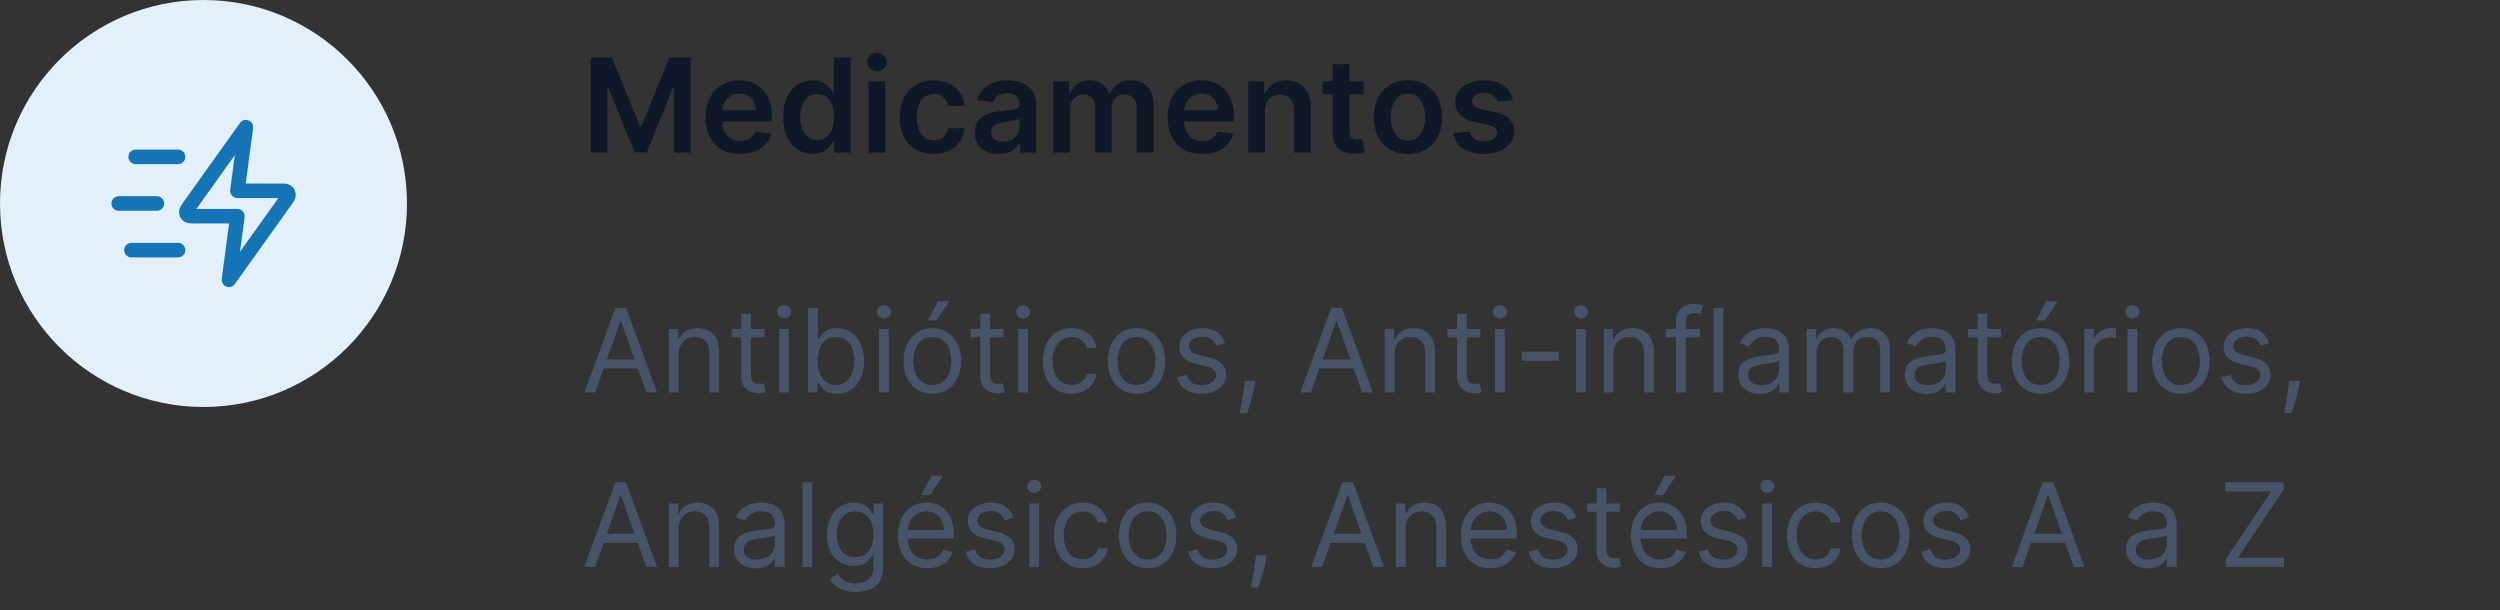 <svg xmlns="http://www.w3.org/2000/svg" width="344" height="84" viewBox="0 0 344 84" fill="none"><rect x="0" y="0" width="344" height="84" fill="#333333" stroke="none"/><path d="M0 28C0 12.536 12.536 0 28 0C43.464 0 56 12.536 56 28C56 43.464 43.464 56 28 56C12.536 56 0 43.464 0 28Z" fill="#E3EFFB"></path><path d="M24.5 34.417H18.083M21.583 28H16.333M24.5 21.583H18.667M33.833 17.5L26.137 28.274C25.797 28.751 25.627 28.989 25.634 29.188C25.64 29.361 25.723 29.523 25.86 29.628C26.018 29.75 26.311 29.75 26.897 29.75H32.667L31.5 38.5L39.196 27.726C39.536 27.249 39.707 27.011 39.699 26.812C39.693 26.639 39.61 26.477 39.473 26.372C39.315 26.25 39.022 26.25 38.436 26.25H32.667L33.833 17.5Z" stroke="#1474B5" stroke-width="2" stroke-linecap="round" stroke-linejoin="round"></path><path d="M81.291 7.909H84.193L88.079 17.395H88.233L92.119 7.909H95.021V21H92.746V12.006H92.624L89.006 20.962H87.306L83.688 11.987H83.567V21H81.291V7.909ZM101.848 21.192C100.864 21.192 100.013 20.987 99.298 20.578C98.586 20.165 98.038 19.581 97.655 18.827C97.271 18.068 97.079 17.175 97.079 16.148C97.079 15.139 97.271 14.252 97.655 13.489C98.043 12.722 98.584 12.126 99.278 11.7C99.973 11.269 100.789 11.054 101.727 11.054C102.332 11.054 102.903 11.152 103.44 11.348C103.981 11.54 104.458 11.838 104.871 12.243C105.289 12.648 105.617 13.163 105.856 13.79C106.094 14.412 106.214 15.153 106.214 16.014V16.724H98.166V15.164H103.996C103.991 14.721 103.896 14.327 103.708 13.982C103.521 13.632 103.259 13.357 102.922 13.157C102.589 12.957 102.202 12.857 101.759 12.857C101.286 12.857 100.87 12.972 100.512 13.202C100.154 13.428 99.875 13.726 99.675 14.097C99.479 14.463 99.379 14.866 99.374 15.305V16.666C99.374 17.237 99.479 17.727 99.688 18.136C99.896 18.541 100.188 18.852 100.563 19.07C100.938 19.283 101.377 19.389 101.88 19.389C102.217 19.389 102.521 19.342 102.794 19.249C103.067 19.151 103.303 19.008 103.504 18.82C103.704 18.633 103.855 18.401 103.957 18.124L106.118 18.366C105.982 18.938 105.722 19.436 105.338 19.862C104.959 20.284 104.473 20.612 103.881 20.847C103.288 21.077 102.611 21.192 101.848 21.192ZM111.815 21.173C111.044 21.173 110.353 20.974 109.744 20.578C109.134 20.182 108.653 19.607 108.299 18.852C107.945 18.098 107.769 17.182 107.769 16.104C107.769 15.013 107.948 14.092 108.306 13.342C108.668 12.588 109.156 12.019 109.769 11.636C110.383 11.248 111.067 11.054 111.821 11.054C112.396 11.054 112.869 11.152 113.24 11.348C113.611 11.54 113.905 11.772 114.122 12.045C114.34 12.313 114.508 12.567 114.627 12.805H114.723V7.909H117.044V21H114.768V19.453H114.627C114.508 19.692 114.335 19.945 114.11 20.214C113.884 20.478 113.585 20.704 113.215 20.891C112.844 21.079 112.377 21.173 111.815 21.173ZM112.46 19.274C112.95 19.274 113.368 19.142 113.713 18.878C114.058 18.609 114.32 18.236 114.499 17.759C114.678 17.282 114.768 16.726 114.768 16.091C114.768 15.456 114.678 14.904 114.499 14.435C114.325 13.967 114.065 13.602 113.72 13.342C113.379 13.082 112.959 12.952 112.46 12.952C111.945 12.952 111.514 13.087 111.169 13.355C110.824 13.624 110.564 13.994 110.389 14.467C110.215 14.94 110.127 15.482 110.127 16.091C110.127 16.704 110.215 17.252 110.389 17.734C110.568 18.211 110.83 18.588 111.176 18.865C111.525 19.138 111.953 19.274 112.46 19.274ZM119.509 21V11.182H121.823V21H119.509ZM120.673 9.788C120.306 9.788 119.991 9.667 119.727 9.424C119.462 9.177 119.33 8.881 119.33 8.536C119.33 8.186 119.462 7.89 119.727 7.647C119.991 7.4 120.306 7.276 120.673 7.276C121.043 7.276 121.359 7.4 121.619 7.647C121.883 7.89 122.015 8.186 122.015 8.536C122.015 8.881 121.883 9.177 121.619 9.424C121.359 9.667 121.043 9.788 120.673 9.788ZM128.485 21.192C127.505 21.192 126.664 20.977 125.96 20.546C125.262 20.116 124.722 19.521 124.343 18.763C123.968 18 123.781 17.122 123.781 16.129C123.781 15.132 123.972 14.252 124.356 13.489C124.74 12.722 125.281 12.126 125.98 11.7C126.683 11.269 127.514 11.054 128.472 11.054C129.269 11.054 129.975 11.201 130.588 11.495C131.206 11.785 131.698 12.196 132.065 12.729C132.431 13.257 132.64 13.875 132.691 14.582H130.48C130.39 14.109 130.177 13.715 129.84 13.4C129.508 13.08 129.063 12.921 128.504 12.921C128.031 12.921 127.616 13.048 127.258 13.304C126.9 13.555 126.621 13.918 126.421 14.391C126.225 14.864 126.127 15.43 126.127 16.091C126.127 16.76 126.225 17.335 126.421 17.817C126.617 18.294 126.892 18.663 127.245 18.923C127.603 19.178 128.023 19.306 128.504 19.306C128.845 19.306 129.15 19.242 129.419 19.114C129.691 18.982 129.919 18.793 130.102 18.546C130.286 18.298 130.411 17.998 130.48 17.644H132.691C132.636 18.339 132.431 18.954 132.078 19.491C131.724 20.024 131.242 20.442 130.633 20.744C130.024 21.043 129.308 21.192 128.485 21.192ZM137.417 21.198C136.794 21.198 136.234 21.087 135.735 20.866C135.241 20.64 134.849 20.308 134.559 19.869C134.274 19.43 134.131 18.889 134.131 18.245C134.131 17.691 134.233 17.233 134.438 16.871C134.642 16.509 134.922 16.219 135.275 16.001C135.629 15.784 136.027 15.62 136.471 15.509C136.918 15.394 137.38 15.311 137.858 15.26C138.433 15.2 138.9 15.147 139.257 15.1C139.615 15.049 139.875 14.972 140.037 14.87C140.203 14.764 140.287 14.599 140.287 14.378V14.339C140.287 13.858 140.144 13.485 139.858 13.221C139.573 12.957 139.162 12.825 138.625 12.825C138.058 12.825 137.608 12.948 137.276 13.195C136.948 13.443 136.726 13.734 136.611 14.071L134.451 13.764C134.621 13.168 134.902 12.669 135.294 12.268C135.686 11.864 136.166 11.561 136.733 11.361C137.299 11.156 137.926 11.054 138.612 11.054C139.085 11.054 139.556 11.109 140.025 11.22C140.493 11.331 140.922 11.514 141.309 11.77C141.697 12.021 142.008 12.364 142.243 12.799C142.481 13.234 142.6 13.777 142.6 14.429V21H140.376V19.651H140.299C140.159 19.924 139.961 20.18 139.705 20.418C139.453 20.653 139.136 20.842 138.752 20.987C138.373 21.128 137.928 21.198 137.417 21.198ZM138.017 19.498C138.482 19.498 138.885 19.406 139.225 19.223C139.566 19.035 139.828 18.788 140.012 18.482C140.199 18.175 140.293 17.84 140.293 17.478V16.321C140.221 16.381 140.097 16.436 139.922 16.487C139.752 16.538 139.56 16.583 139.347 16.621C139.134 16.66 138.923 16.694 138.714 16.724C138.505 16.754 138.324 16.779 138.171 16.8C137.826 16.847 137.517 16.924 137.244 17.03C136.971 17.137 136.756 17.286 136.598 17.478C136.441 17.666 136.362 17.908 136.362 18.207C136.362 18.633 136.517 18.954 136.828 19.172C137.14 19.389 137.536 19.498 138.017 19.498ZM144.927 21V11.182H147.139V12.85H147.254C147.458 12.288 147.797 11.849 148.27 11.533C148.743 11.214 149.308 11.054 149.964 11.054C150.629 11.054 151.189 11.216 151.645 11.54C152.105 11.859 152.429 12.296 152.617 12.85H152.719C152.936 12.305 153.303 11.87 153.819 11.546C154.338 11.218 154.954 11.054 155.666 11.054C156.569 11.054 157.306 11.339 157.877 11.911C158.449 12.482 158.734 13.315 158.734 14.41V21H156.414V14.768C156.414 14.158 156.252 13.713 155.928 13.432C155.604 13.146 155.208 13.004 154.739 13.004C154.181 13.004 153.744 13.178 153.429 13.528C153.118 13.873 152.962 14.322 152.962 14.876V21H150.693V14.672C150.693 14.165 150.539 13.76 150.233 13.457C149.93 13.155 149.534 13.004 149.044 13.004C148.711 13.004 148.409 13.089 148.136 13.259C147.863 13.425 147.646 13.662 147.484 13.969C147.322 14.271 147.241 14.625 147.241 15.03V21H144.927ZM165.428 21.192C164.444 21.192 163.594 20.987 162.878 20.578C162.166 20.165 161.618 19.581 161.235 18.827C160.851 18.068 160.66 17.175 160.66 16.148C160.66 15.139 160.851 14.252 161.235 13.489C161.623 12.722 162.164 12.126 162.858 11.7C163.553 11.269 164.369 11.054 165.307 11.054C165.912 11.054 166.483 11.152 167.02 11.348C167.561 11.54 168.038 11.838 168.452 12.243C168.869 12.648 169.197 13.163 169.436 13.79C169.675 14.412 169.794 15.153 169.794 16.014V16.724H161.746V15.164H167.576C167.572 14.721 167.476 14.327 167.288 13.982C167.101 13.632 166.839 13.357 166.502 13.157C166.17 12.957 165.782 12.857 165.339 12.857C164.866 12.857 164.45 12.972 164.092 13.202C163.734 13.428 163.455 13.726 163.255 14.097C163.059 14.463 162.959 14.866 162.954 15.305V16.666C162.954 17.237 163.059 17.727 163.268 18.136C163.476 18.541 163.768 18.852 164.143 19.07C164.518 19.283 164.957 19.389 165.46 19.389C165.797 19.389 166.101 19.342 166.374 19.249C166.647 19.151 166.883 19.008 167.084 18.82C167.284 18.633 167.435 18.401 167.537 18.124L169.698 18.366C169.562 18.938 169.302 19.436 168.918 19.862C168.539 20.284 168.053 20.612 167.461 20.847C166.868 21.077 166.191 21.192 165.428 21.192ZM174.065 15.247V21H171.751V11.182H173.963V12.85H174.078C174.304 12.3 174.664 11.864 175.158 11.54C175.657 11.216 176.273 11.054 177.006 11.054C177.683 11.054 178.273 11.199 178.776 11.489C179.283 11.778 179.675 12.198 179.952 12.748C180.234 13.298 180.372 13.964 180.368 14.749V21H178.054V15.107C178.054 14.45 177.884 13.937 177.543 13.566C177.206 13.195 176.739 13.01 176.143 13.01C175.738 13.01 175.378 13.099 175.062 13.278C174.751 13.453 174.506 13.707 174.327 14.039C174.153 14.371 174.065 14.774 174.065 15.247ZM187.623 11.182V12.972H181.979V11.182H187.623ZM183.372 8.83H185.686V18.047C185.686 18.358 185.733 18.597 185.827 18.763C185.925 18.925 186.053 19.035 186.21 19.095C186.368 19.155 186.543 19.185 186.734 19.185C186.879 19.185 187.011 19.174 187.131 19.153C187.254 19.131 187.348 19.112 187.412 19.095L187.802 20.904C187.678 20.947 187.501 20.994 187.271 21.045C187.045 21.096 186.768 21.126 186.44 21.134C185.861 21.151 185.339 21.064 184.874 20.872C184.41 20.676 184.041 20.374 183.768 19.965C183.5 19.555 183.368 19.044 183.372 18.43V8.83ZM193.735 21.192C192.776 21.192 191.945 20.981 191.242 20.559C190.539 20.137 189.994 19.547 189.606 18.788C189.222 18.03 189.031 17.143 189.031 16.129C189.031 15.115 189.222 14.227 189.606 13.464C189.994 12.701 190.539 12.109 191.242 11.687C191.945 11.265 192.776 11.054 193.735 11.054C194.694 11.054 195.525 11.265 196.228 11.687C196.931 12.109 197.475 12.701 197.858 13.464C198.246 14.227 198.44 15.115 198.44 16.129C198.44 17.143 198.246 18.03 197.858 18.788C197.475 19.547 196.931 20.137 196.228 20.559C195.525 20.981 194.694 21.192 193.735 21.192ZM193.748 19.338C194.268 19.338 194.703 19.195 195.052 18.91C195.401 18.62 195.661 18.232 195.832 17.746C196.007 17.261 196.094 16.72 196.094 16.123C196.094 15.522 196.007 14.979 195.832 14.493C195.661 14.003 195.401 13.613 195.052 13.323C194.703 13.033 194.268 12.889 193.748 12.889C193.215 12.889 192.772 13.033 192.419 13.323C192.069 13.613 191.807 14.003 191.632 14.493C191.462 14.979 191.377 15.522 191.377 16.123C191.377 16.72 191.462 17.261 191.632 17.746C191.807 18.232 192.069 18.62 192.419 18.91C192.772 19.195 193.215 19.338 193.748 19.338ZM208.164 13.777L206.054 14.007C205.995 13.794 205.89 13.594 205.741 13.406C205.596 13.219 205.4 13.068 205.153 12.952C204.906 12.837 204.603 12.78 204.245 12.78C203.764 12.78 203.359 12.884 203.031 13.093C202.707 13.302 202.547 13.572 202.551 13.905C202.547 14.19 202.652 14.423 202.865 14.602C203.082 14.78 203.44 14.928 203.939 15.043L205.613 15.401C206.542 15.601 207.233 15.918 207.684 16.353C208.14 16.788 208.37 17.357 208.375 18.06C208.37 18.678 208.189 19.223 207.831 19.696C207.478 20.165 206.985 20.531 206.355 20.796C205.724 21.06 205 21.192 204.181 21.192C202.98 21.192 202.012 20.94 201.279 20.438C200.547 19.93 200.11 19.225 199.969 18.322L202.225 18.104C202.328 18.548 202.545 18.882 202.877 19.108C203.21 19.334 203.642 19.447 204.175 19.447C204.725 19.447 205.166 19.334 205.498 19.108C205.835 18.882 206.003 18.603 206.003 18.271C206.003 17.989 205.895 17.757 205.677 17.574C205.464 17.391 205.132 17.25 204.68 17.152L203.005 16.8C202.064 16.604 201.367 16.274 200.915 15.81C200.463 15.341 200.24 14.749 200.244 14.033C200.24 13.428 200.404 12.903 200.736 12.46C201.073 12.013 201.539 11.668 202.136 11.425C202.737 11.178 203.429 11.054 204.213 11.054C205.364 11.054 206.27 11.299 206.93 11.789C207.595 12.279 208.006 12.942 208.164 13.777Z" fill="#101828"></path><path d="M81.886 54H80.409L84.682 42.364H86.136L90.409 54H88.932L85.454 44.205H85.364L81.886 54ZM82.432 49.455H88.386V50.705H82.432V49.455ZM93.381 48.75V54H92.04V45.273H93.335V46.636H93.449C93.653 46.193 93.964 45.837 94.381 45.568C94.797 45.295 95.335 45.159 95.994 45.159C96.585 45.159 97.102 45.28 97.546 45.523C97.989 45.761 98.333 46.125 98.579 46.614C98.826 47.099 98.949 47.712 98.949 48.455V54H97.608V48.545C97.608 47.86 97.43 47.326 97.074 46.943C96.718 46.557 96.229 46.364 95.608 46.364C95.18 46.364 94.797 46.456 94.46 46.642C94.127 46.828 93.864 47.099 93.671 47.455C93.477 47.811 93.381 48.242 93.381 48.75ZM105.195 45.273V46.409H100.672V45.273H105.195ZM101.99 43.182H103.331V51.5C103.331 51.879 103.386 52.163 103.496 52.352C103.609 52.538 103.753 52.663 103.928 52.727C104.106 52.788 104.293 52.818 104.49 52.818C104.638 52.818 104.759 52.811 104.854 52.795C104.948 52.776 105.024 52.761 105.081 52.75L105.354 53.955C105.263 53.989 105.136 54.023 104.973 54.057C104.81 54.095 104.604 54.114 104.354 54.114C103.975 54.114 103.604 54.032 103.24 53.869C102.88 53.706 102.581 53.458 102.342 53.125C102.107 52.792 101.99 52.371 101.99 51.864V43.182ZM107.212 54V45.273H108.553V54H107.212ZM107.893 43.818C107.632 43.818 107.407 43.729 107.217 43.551C107.032 43.373 106.939 43.159 106.939 42.909C106.939 42.659 107.032 42.445 107.217 42.267C107.407 42.089 107.632 42 107.893 42C108.155 42 108.378 42.089 108.564 42.267C108.753 42.445 108.848 42.659 108.848 42.909C108.848 43.159 108.753 43.373 108.564 43.551C108.378 43.729 108.155 43.818 107.893 43.818ZM111.19 54V42.364H112.531V46.659H112.645C112.743 46.508 112.88 46.314 113.054 46.08C113.232 45.841 113.486 45.629 113.815 45.443C114.149 45.254 114.599 45.159 115.168 45.159C115.902 45.159 116.55 45.343 117.111 45.71C117.671 46.078 118.109 46.599 118.423 47.273C118.738 47.947 118.895 48.742 118.895 49.659C118.895 50.583 118.738 51.385 118.423 52.062C118.109 52.737 117.673 53.26 117.116 53.631C116.56 53.998 115.918 54.182 115.19 54.182C114.63 54.182 114.181 54.089 113.844 53.903C113.507 53.714 113.247 53.5 113.065 53.261C112.884 53.019 112.743 52.818 112.645 52.659H112.486V54H111.19ZM112.509 49.636C112.509 50.295 112.605 50.877 112.798 51.381C112.991 51.881 113.274 52.273 113.645 52.557C114.016 52.837 114.471 52.977 115.009 52.977C115.569 52.977 116.037 52.83 116.412 52.534C116.791 52.235 117.075 51.833 117.264 51.33C117.457 50.822 117.554 50.258 117.554 49.636C117.554 49.023 117.459 48.47 117.27 47.977C117.084 47.481 116.802 47.089 116.423 46.801C116.048 46.51 115.577 46.364 115.009 46.364C114.463 46.364 114.005 46.502 113.634 46.778C113.262 47.051 112.982 47.434 112.793 47.926C112.603 48.415 112.509 48.985 112.509 49.636ZM120.946 54V45.273H122.287V54H120.946ZM121.628 43.818C121.366 43.818 121.141 43.729 120.952 43.551C120.766 43.373 120.673 43.159 120.673 42.909C120.673 42.659 120.766 42.445 120.952 42.267C121.141 42.089 121.366 42 121.628 42C121.889 42 122.113 42.089 122.298 42.267C122.488 42.445 122.582 42.659 122.582 42.909C122.582 43.159 122.488 43.373 122.298 43.551C122.113 43.729 121.889 43.818 121.628 43.818ZM128.288 54.182C127.5 54.182 126.809 53.994 126.214 53.619C125.624 53.244 125.161 52.72 124.828 52.045C124.499 51.371 124.334 50.583 124.334 49.682C124.334 48.773 124.499 47.979 124.828 47.301C125.161 46.623 125.624 46.097 126.214 45.722C126.809 45.347 127.5 45.159 128.288 45.159C129.076 45.159 129.766 45.347 130.357 45.722C130.951 46.097 131.413 46.623 131.743 47.301C132.076 47.979 132.243 48.773 132.243 49.682C132.243 50.583 132.076 51.371 131.743 52.045C131.413 52.72 130.951 53.244 130.357 53.619C129.766 53.994 129.076 54.182 128.288 54.182ZM128.288 52.977C128.887 52.977 129.379 52.824 129.766 52.517C130.152 52.21 130.438 51.807 130.624 51.307C130.809 50.807 130.902 50.265 130.902 49.682C130.902 49.099 130.809 48.555 130.624 48.051C130.438 47.547 130.152 47.14 129.766 46.83C129.379 46.519 128.887 46.364 128.288 46.364C127.69 46.364 127.197 46.519 126.811 46.83C126.425 47.14 126.139 47.547 125.953 48.051C125.768 48.555 125.675 49.099 125.675 49.682C125.675 50.265 125.768 50.807 125.953 51.307C126.139 51.807 126.425 52.21 126.811 52.517C127.197 52.824 127.69 52.977 128.288 52.977ZM127.675 44.091L129.061 41.455H130.629L128.857 44.091H127.675ZM138.085 45.273V46.409H133.562V45.273H138.085ZM134.881 43.182H136.222V51.5C136.222 51.879 136.277 52.163 136.386 52.352C136.5 52.538 136.644 52.663 136.818 52.727C136.996 52.788 137.184 52.818 137.381 52.818C137.528 52.818 137.65 52.811 137.744 52.795C137.839 52.776 137.915 52.761 137.972 52.75L138.244 53.955C138.153 53.989 138.027 54.023 137.864 54.057C137.701 54.095 137.494 54.114 137.244 54.114C136.866 54.114 136.494 54.032 136.131 53.869C135.771 53.706 135.472 53.458 135.233 53.125C134.998 52.792 134.881 52.371 134.881 51.864V43.182ZM140.102 54V45.273H141.443V54H140.102ZM140.784 43.818C140.523 43.818 140.297 43.729 140.108 43.551C139.922 43.373 139.83 43.159 139.83 42.909C139.83 42.659 139.922 42.445 140.108 42.267C140.297 42.089 140.523 42 140.784 42C141.045 42 141.269 42.089 141.455 42.267C141.644 42.445 141.739 42.659 141.739 42.909C141.739 43.159 141.644 43.373 141.455 43.551C141.269 43.729 141.045 43.818 140.784 43.818ZM147.445 54.182C146.626 54.182 145.922 53.989 145.331 53.602C144.74 53.216 144.286 52.684 143.967 52.006C143.649 51.328 143.49 50.553 143.49 49.682C143.49 48.795 143.653 48.013 143.979 47.335C144.308 46.653 144.767 46.121 145.354 45.739C145.945 45.352 146.634 45.159 147.422 45.159C148.036 45.159 148.589 45.273 149.081 45.5C149.573 45.727 149.977 46.045 150.291 46.455C150.606 46.864 150.801 47.341 150.876 47.886H149.536C149.433 47.489 149.206 47.136 148.854 46.83C148.505 46.519 148.036 46.364 147.445 46.364C146.922 46.364 146.464 46.5 146.07 46.773C145.679 47.042 145.375 47.422 145.155 47.915C144.939 48.403 144.831 48.977 144.831 49.636C144.831 50.311 144.937 50.898 145.149 51.398C145.365 51.898 145.668 52.286 146.058 52.562C146.452 52.839 146.914 52.977 147.445 52.977C147.793 52.977 148.109 52.917 148.393 52.795C148.678 52.674 148.918 52.5 149.115 52.273C149.312 52.045 149.452 51.773 149.536 51.455H150.876C150.801 51.97 150.613 52.434 150.314 52.847C150.018 53.256 149.626 53.581 149.138 53.824C148.653 54.062 148.089 54.182 147.445 54.182ZM156.382 54.182C155.594 54.182 154.903 53.994 154.308 53.619C153.717 53.244 153.255 52.72 152.922 52.045C152.592 51.371 152.428 50.583 152.428 49.682C152.428 48.773 152.592 47.979 152.922 47.301C153.255 46.623 153.717 46.097 154.308 45.722C154.903 45.347 155.594 45.159 156.382 45.159C157.17 45.159 157.859 45.347 158.45 45.722C159.045 46.097 159.507 46.623 159.837 47.301C160.17 47.979 160.337 48.773 160.337 49.682C160.337 50.583 160.17 51.371 159.837 52.045C159.507 52.72 159.045 53.244 158.45 53.619C157.859 53.994 157.17 54.182 156.382 54.182ZM156.382 52.977C156.981 52.977 157.473 52.824 157.859 52.517C158.246 52.21 158.532 51.807 158.717 51.307C158.903 50.807 158.996 50.265 158.996 49.682C158.996 49.099 158.903 48.555 158.717 48.051C158.532 47.547 158.246 47.14 157.859 46.83C157.473 46.519 156.981 46.364 156.382 46.364C155.784 46.364 155.291 46.519 154.905 46.83C154.518 47.14 154.232 47.547 154.047 48.051C153.861 48.555 153.768 49.099 153.768 49.682C153.768 50.265 153.861 50.807 154.047 51.307C154.232 51.807 154.518 52.21 154.905 52.517C155.291 52.824 155.784 52.977 156.382 52.977ZM168.565 47.227L167.361 47.568C167.285 47.367 167.173 47.172 167.026 46.983C166.882 46.79 166.685 46.631 166.435 46.506C166.185 46.381 165.865 46.318 165.474 46.318C164.94 46.318 164.495 46.441 164.139 46.688C163.787 46.93 163.611 47.239 163.611 47.614C163.611 47.947 163.732 48.21 163.974 48.403C164.217 48.597 164.596 48.758 165.111 48.886L166.406 49.205C167.187 49.394 167.768 49.684 168.151 50.074C168.533 50.46 168.724 50.958 168.724 51.568C168.724 52.068 168.58 52.515 168.293 52.909C168.009 53.303 167.611 53.614 167.099 53.841C166.588 54.068 165.993 54.182 165.315 54.182C164.425 54.182 163.688 53.989 163.105 53.602C162.522 53.216 162.152 52.651 161.997 51.909L163.27 51.591C163.391 52.061 163.62 52.413 163.957 52.648C164.298 52.883 164.743 53 165.293 53C165.918 53 166.414 52.867 166.781 52.602C167.152 52.333 167.338 52.011 167.338 51.636C167.338 51.333 167.232 51.08 167.02 50.875C166.808 50.667 166.482 50.511 166.043 50.409L164.588 50.068C163.789 49.879 163.202 49.585 162.827 49.188C162.455 48.786 162.27 48.284 162.27 47.682C162.27 47.189 162.408 46.754 162.685 46.375C162.965 45.996 163.346 45.699 163.827 45.483C164.312 45.267 164.861 45.159 165.474 45.159C166.338 45.159 167.016 45.349 167.509 45.727C168.005 46.106 168.357 46.606 168.565 47.227ZM172.743 52.409L172.652 53.023C172.588 53.455 172.489 53.917 172.357 54.409C172.228 54.901 172.093 55.365 171.953 55.801C171.813 56.237 171.697 56.583 171.607 56.841H170.584C170.633 56.599 170.697 56.278 170.777 55.881C170.857 55.483 170.936 55.038 171.016 54.545C171.099 54.057 171.167 53.557 171.22 53.045L171.288 52.409H172.743ZM180.386 54H178.909L183.182 42.364H184.636L188.909 54H187.432L183.955 44.205H183.864L180.386 54ZM180.932 49.455H186.886V50.705H180.932V49.455ZM191.881 48.75V54H190.54V45.273H191.835V46.636H191.949C192.153 46.193 192.464 45.837 192.881 45.568C193.297 45.295 193.835 45.159 194.494 45.159C195.085 45.159 195.602 45.28 196.045 45.523C196.489 45.761 196.833 46.125 197.08 46.614C197.326 47.099 197.449 47.712 197.449 48.455V54H196.108V48.545C196.108 47.86 195.93 47.326 195.574 46.943C195.218 46.557 194.729 46.364 194.108 46.364C193.68 46.364 193.297 46.456 192.96 46.642C192.627 46.828 192.364 47.099 192.17 47.455C191.977 47.811 191.881 48.242 191.881 48.75ZM203.695 45.273V46.409H199.172V45.273H203.695ZM200.49 43.182H201.831V51.5C201.831 51.879 201.886 52.163 201.996 52.352C202.109 52.538 202.253 52.663 202.428 52.727C202.606 52.788 202.793 52.818 202.99 52.818C203.138 52.818 203.259 52.811 203.354 52.795C203.448 52.776 203.524 52.761 203.581 52.75L203.854 53.955C203.763 53.989 203.636 54.023 203.473 54.057C203.31 54.095 203.104 54.114 202.854 54.114C202.475 54.114 202.104 54.032 201.74 53.869C201.38 53.706 201.081 53.458 200.842 53.125C200.607 52.792 200.49 52.371 200.49 51.864V43.182ZM205.712 54V45.273H207.053V54H205.712ZM206.393 43.818C206.132 43.818 205.907 43.729 205.717 43.551C205.532 43.373 205.439 43.159 205.439 42.909C205.439 42.659 205.532 42.445 205.717 42.267C205.907 42.089 206.132 42 206.393 42C206.655 42 206.878 42.089 207.064 42.267C207.253 42.445 207.348 42.659 207.348 42.909C207.348 43.159 207.253 43.373 207.064 43.551C206.878 43.729 206.655 43.818 206.393 43.818ZM214.509 48.386V49.636H209.418V48.386H214.509ZM216.868 54V45.273H218.209V54H216.868ZM217.55 43.818C217.288 43.818 217.063 43.729 216.874 43.551C216.688 43.373 216.595 43.159 216.595 42.909C216.595 42.659 216.688 42.445 216.874 42.267C217.063 42.089 217.288 42 217.55 42C217.811 42 218.035 42.089 218.22 42.267C218.41 42.445 218.504 42.659 218.504 42.909C218.504 43.159 218.41 43.373 218.22 43.551C218.035 43.729 217.811 43.818 217.55 43.818ZM222.006 48.75V54H220.665V45.273H221.96V46.636H222.074C222.278 46.193 222.589 45.837 223.006 45.568C223.422 45.295 223.96 45.159 224.619 45.159C225.21 45.159 225.727 45.28 226.17 45.523C226.614 45.761 226.958 46.125 227.205 46.614C227.451 47.099 227.574 47.712 227.574 48.455V54H226.233V48.545C226.233 47.86 226.055 47.326 225.699 46.943C225.343 46.557 224.854 46.364 224.233 46.364C223.805 46.364 223.422 46.456 223.085 46.642C222.752 46.828 222.489 47.099 222.295 47.455C222.102 47.811 222.006 48.242 222.006 48.75ZM233.911 45.273V46.409H229.206V45.273H233.911ZM230.615 54V44.068C230.615 43.568 230.732 43.151 230.967 42.818C231.202 42.485 231.507 42.235 231.882 42.068C232.257 41.901 232.653 41.818 233.07 41.818C233.399 41.818 233.668 41.845 233.876 41.898C234.085 41.951 234.24 42 234.342 42.045L233.956 43.205C233.888 43.182 233.793 43.153 233.672 43.119C233.554 43.085 233.399 43.068 233.206 43.068C232.763 43.068 232.443 43.18 232.246 43.403C232.053 43.627 231.956 43.955 231.956 44.386V54H230.615ZM237.131 42.364V54H235.79V42.364H237.131ZM242.155 54.205C241.602 54.205 241.1 54.1 240.649 53.892C240.198 53.68 239.84 53.375 239.575 52.977C239.31 52.576 239.178 52.091 239.178 51.523C239.178 51.023 239.276 50.617 239.473 50.307C239.67 49.992 239.933 49.746 240.263 49.568C240.592 49.39 240.956 49.258 241.354 49.17C241.755 49.08 242.159 49.008 242.564 48.955C243.094 48.886 243.524 48.835 243.854 48.801C244.187 48.763 244.429 48.701 244.581 48.614C244.736 48.526 244.814 48.375 244.814 48.159V48.114C244.814 47.553 244.661 47.117 244.354 46.807C244.051 46.496 243.59 46.341 242.973 46.341C242.333 46.341 241.831 46.481 241.467 46.761C241.104 47.042 240.848 47.341 240.7 47.659L239.428 47.205C239.655 46.674 239.958 46.261 240.337 45.966C240.719 45.667 241.136 45.458 241.587 45.341C242.041 45.22 242.488 45.159 242.928 45.159C243.208 45.159 243.53 45.193 243.893 45.261C244.261 45.326 244.615 45.46 244.956 45.665C245.301 45.869 245.587 46.178 245.814 46.591C246.041 47.004 246.155 47.557 246.155 48.25V54H244.814V52.818H244.746C244.655 53.008 244.503 53.21 244.291 53.426C244.079 53.642 243.797 53.826 243.445 53.977C243.092 54.129 242.662 54.205 242.155 54.205ZM242.359 53C242.89 53 243.337 52.896 243.7 52.688C244.068 52.479 244.344 52.21 244.53 51.881C244.719 51.551 244.814 51.205 244.814 50.841V49.614C244.757 49.682 244.632 49.744 244.439 49.801C244.25 49.854 244.03 49.901 243.78 49.943C243.534 49.981 243.293 50.015 243.058 50.045C242.827 50.072 242.64 50.095 242.496 50.114C242.147 50.159 241.821 50.233 241.518 50.335C241.219 50.434 240.977 50.583 240.791 50.784C240.609 50.981 240.518 51.25 240.518 51.591C240.518 52.057 240.691 52.409 241.036 52.648C241.384 52.883 241.825 53 242.359 53ZM248.602 54V45.273H249.898V46.636H250.011C250.193 46.17 250.487 45.809 250.892 45.551C251.297 45.29 251.784 45.159 252.352 45.159C252.928 45.159 253.407 45.29 253.79 45.551C254.176 45.809 254.477 46.17 254.693 46.636H254.784C255.008 46.186 255.343 45.828 255.79 45.562C256.237 45.294 256.773 45.159 257.398 45.159C258.178 45.159 258.816 45.403 259.312 45.892C259.809 46.377 260.057 47.133 260.057 48.159V54H258.716V48.159C258.716 47.515 258.54 47.055 258.188 46.778C257.835 46.502 257.42 46.364 256.943 46.364C256.33 46.364 255.854 46.549 255.517 46.92C255.18 47.288 255.011 47.754 255.011 48.318V54H253.648V48.023C253.648 47.526 253.487 47.127 253.165 46.824C252.843 46.517 252.428 46.364 251.92 46.364C251.572 46.364 251.246 46.456 250.943 46.642C250.644 46.828 250.402 47.085 250.216 47.415C250.034 47.74 249.943 48.117 249.943 48.545V54H248.602ZM265.077 54.205C264.524 54.205 264.022 54.1 263.571 53.892C263.12 53.68 262.762 53.375 262.497 52.977C262.232 52.576 262.099 52.091 262.099 51.523C262.099 51.023 262.198 50.617 262.395 50.307C262.592 49.992 262.855 49.746 263.185 49.568C263.514 49.39 263.878 49.258 264.276 49.17C264.677 49.08 265.08 49.008 265.486 48.955C266.016 48.886 266.446 48.835 266.776 48.801C267.109 48.763 267.351 48.701 267.503 48.614C267.658 48.526 267.736 48.375 267.736 48.159V48.114C267.736 47.553 267.582 47.117 267.276 46.807C266.973 46.496 266.512 46.341 265.895 46.341C265.255 46.341 264.753 46.481 264.389 46.761C264.026 47.042 263.77 47.341 263.622 47.659L262.349 47.205C262.577 46.674 262.88 46.261 263.259 45.966C263.641 45.667 264.058 45.458 264.509 45.341C264.963 45.22 265.41 45.159 265.849 45.159C266.13 45.159 266.452 45.193 266.815 45.261C267.183 45.326 267.537 45.46 267.878 45.665C268.223 45.869 268.509 46.178 268.736 46.591C268.963 47.004 269.077 47.557 269.077 48.25V54H267.736V52.818H267.668C267.577 53.008 267.425 53.21 267.213 53.426C267.001 53.642 266.719 53.826 266.366 53.977C266.014 54.129 265.584 54.205 265.077 54.205ZM265.281 53C265.812 53 266.259 52.896 266.622 52.688C266.99 52.479 267.266 52.21 267.452 51.881C267.641 51.551 267.736 51.205 267.736 50.841V49.614C267.679 49.682 267.554 49.744 267.361 49.801C267.171 49.854 266.952 49.901 266.702 49.943C266.455 49.981 266.215 50.015 265.98 50.045C265.749 50.072 265.562 50.095 265.418 50.114C265.069 50.159 264.743 50.233 264.44 50.335C264.141 50.434 263.899 50.583 263.713 50.784C263.531 50.981 263.44 51.25 263.44 51.591C263.44 52.057 263.613 52.409 263.957 52.648C264.306 52.883 264.747 53 265.281 53ZM275.32 45.273V46.409H270.797V45.273H275.32ZM272.115 43.182H273.456V51.5C273.456 51.879 273.511 52.163 273.621 52.352C273.734 52.538 273.878 52.663 274.053 52.727C274.231 52.788 274.418 52.818 274.615 52.818C274.763 52.818 274.884 52.811 274.979 52.795C275.073 52.776 275.149 52.761 275.206 52.75L275.479 53.955C275.388 53.989 275.261 54.023 275.098 54.057C274.935 54.095 274.729 54.114 274.479 54.114C274.1 54.114 273.729 54.032 273.365 53.869C273.005 53.706 272.706 53.458 272.467 53.125C272.232 52.792 272.115 52.371 272.115 51.864V43.182ZM280.788 54.182C280 54.182 279.309 53.994 278.714 53.619C278.124 53.244 277.661 52.72 277.328 52.045C276.999 51.371 276.834 50.583 276.834 49.682C276.834 48.773 276.999 47.979 277.328 47.301C277.661 46.623 278.124 46.097 278.714 45.722C279.309 45.347 280 45.159 280.788 45.159C281.576 45.159 282.266 45.347 282.857 45.722C283.451 46.097 283.913 46.623 284.243 47.301C284.576 47.979 284.743 48.773 284.743 49.682C284.743 50.583 284.576 51.371 284.243 52.045C283.913 52.72 283.451 53.244 282.857 53.619C282.266 53.994 281.576 54.182 280.788 54.182ZM280.788 52.977C281.387 52.977 281.879 52.824 282.266 52.517C282.652 52.21 282.938 51.807 283.124 51.307C283.309 50.807 283.402 50.265 283.402 49.682C283.402 49.099 283.309 48.555 283.124 48.051C282.938 47.547 282.652 47.14 282.266 46.83C281.879 46.519 281.387 46.364 280.788 46.364C280.19 46.364 279.697 46.519 279.311 46.83C278.925 47.14 278.639 47.547 278.453 48.051C278.268 48.555 278.175 49.099 278.175 49.682C278.175 50.265 278.268 50.807 278.453 51.307C278.639 51.807 278.925 52.21 279.311 52.517C279.697 52.824 280.19 52.977 280.788 52.977ZM280.175 44.091L281.561 41.455H283.129L281.357 44.091H280.175ZM286.79 54V45.273H288.085V46.591H288.176C288.335 46.159 288.623 45.809 289.04 45.54C289.456 45.271 289.926 45.136 290.449 45.136C290.547 45.136 290.67 45.138 290.818 45.142C290.966 45.146 291.078 45.151 291.153 45.159V46.523C291.108 46.511 291.004 46.494 290.841 46.472C290.682 46.445 290.513 46.432 290.335 46.432C289.911 46.432 289.532 46.521 289.199 46.699C288.869 46.873 288.608 47.115 288.415 47.426C288.225 47.733 288.131 48.083 288.131 48.477V54H286.79ZM292.743 54V45.273H294.084V54H292.743ZM293.425 43.818C293.163 43.818 292.938 43.729 292.749 43.551C292.563 43.373 292.47 43.159 292.47 42.909C292.47 42.659 292.563 42.445 292.749 42.267C292.938 42.089 293.163 42 293.425 42C293.686 42 293.91 42.089 294.095 42.267C294.285 42.445 294.379 42.659 294.379 42.909C294.379 43.159 294.285 43.373 294.095 43.551C293.91 43.729 293.686 43.818 293.425 43.818ZM300.085 54.182C299.297 54.182 298.606 53.994 298.011 53.619C297.42 53.244 296.958 52.72 296.625 52.045C296.295 51.371 296.131 50.583 296.131 49.682C296.131 48.773 296.295 47.979 296.625 47.301C296.958 46.623 297.42 46.097 298.011 45.722C298.606 45.347 299.297 45.159 300.085 45.159C300.873 45.159 301.563 45.347 302.153 45.722C302.748 46.097 303.21 46.623 303.54 47.301C303.873 47.979 304.04 48.773 304.04 49.682C304.04 50.583 303.873 51.371 303.54 52.045C303.21 52.72 302.748 53.244 302.153 53.619C301.563 53.994 300.873 54.182 300.085 54.182ZM300.085 52.977C300.684 52.977 301.176 52.824 301.562 52.517C301.949 52.21 302.235 51.807 302.42 51.307C302.606 50.807 302.699 50.265 302.699 49.682C302.699 49.099 302.606 48.555 302.42 48.051C302.235 47.547 301.949 47.14 301.562 46.83C301.176 46.519 300.684 46.364 300.085 46.364C299.487 46.364 298.994 46.519 298.608 46.83C298.222 47.14 297.936 47.547 297.75 48.051C297.564 48.555 297.472 49.099 297.472 49.682C297.472 50.265 297.564 50.807 297.75 51.307C297.936 51.807 298.222 52.21 298.608 52.517C298.994 52.824 299.487 52.977 300.085 52.977ZM312.268 47.227L311.064 47.568C310.988 47.367 310.876 47.172 310.729 46.983C310.585 46.79 310.388 46.631 310.138 46.506C309.888 46.381 309.568 46.318 309.178 46.318C308.643 46.318 308.198 46.441 307.842 46.688C307.49 46.93 307.314 47.239 307.314 47.614C307.314 47.947 307.435 48.21 307.678 48.403C307.92 48.597 308.299 48.758 308.814 48.886L310.109 49.205C310.89 49.394 311.471 49.684 311.854 50.074C312.236 50.46 312.428 50.958 312.428 51.568C312.428 52.068 312.284 52.515 311.996 52.909C311.712 53.303 311.314 53.614 310.803 53.841C310.291 54.068 309.696 54.182 309.018 54.182C308.128 54.182 307.392 53.989 306.808 53.602C306.225 53.216 305.856 52.651 305.7 51.909L306.973 51.591C307.094 52.061 307.323 52.413 307.661 52.648C308.001 52.883 308.446 53 308.996 53C309.621 53 310.117 52.867 310.484 52.602C310.856 52.333 311.041 52.011 311.041 51.636C311.041 51.333 310.935 51.08 310.723 50.875C310.511 50.667 310.185 50.511 309.746 50.409L308.291 50.068C307.492 49.879 306.905 49.585 306.53 49.188C306.159 48.786 305.973 48.284 305.973 47.682C305.973 47.189 306.111 46.754 306.388 46.375C306.668 45.996 307.049 45.699 307.53 45.483C308.015 45.267 308.564 45.159 309.178 45.159C310.041 45.159 310.719 45.349 311.212 45.727C311.708 46.106 312.06 46.606 312.268 47.227ZM316.446 52.409L316.355 53.023C316.291 53.455 316.192 53.917 316.06 54.409C315.931 54.901 315.796 55.365 315.656 55.801C315.516 56.237 315.401 56.583 315.31 56.841H314.287C314.336 56.599 314.401 56.278 314.48 55.881C314.56 55.483 314.639 55.038 314.719 54.545C314.802 54.057 314.87 53.557 314.923 53.045L314.991 52.409H316.446ZM81.886 78H80.409L84.682 66.364H86.136L90.409 78H88.932L85.454 68.204H85.364L81.886 78ZM82.432 73.454H88.386V74.704H82.432V73.454ZM93.381 72.75V78H92.04V69.273H93.335V70.636H93.449C93.653 70.193 93.964 69.837 94.381 69.568C94.797 69.296 95.335 69.159 95.994 69.159C96.585 69.159 97.102 69.28 97.546 69.523C97.989 69.761 98.333 70.125 98.579 70.614C98.826 71.099 98.949 71.712 98.949 72.454V78H97.608V72.546C97.608 71.86 97.43 71.326 97.074 70.943C96.718 70.557 96.229 70.364 95.608 70.364C95.18 70.364 94.797 70.456 94.46 70.642C94.127 70.828 93.864 71.099 93.671 71.454C93.477 71.811 93.381 72.242 93.381 72.75ZM103.967 78.204C103.414 78.204 102.912 78.1 102.462 77.892C102.011 77.68 101.653 77.375 101.388 76.977C101.123 76.576 100.99 76.091 100.99 75.523C100.99 75.023 101.089 74.617 101.286 74.307C101.482 73.992 101.746 73.746 102.075 73.568C102.405 73.39 102.768 73.258 103.166 73.171C103.568 73.079 103.971 73.008 104.376 72.954C104.907 72.886 105.337 72.835 105.666 72.801C106 72.763 106.242 72.701 106.393 72.614C106.549 72.526 106.626 72.375 106.626 72.159V72.114C106.626 71.553 106.473 71.117 106.166 70.807C105.863 70.496 105.403 70.341 104.786 70.341C104.145 70.341 103.643 70.481 103.28 70.761C102.916 71.042 102.661 71.341 102.513 71.659L101.24 71.204C101.467 70.674 101.77 70.261 102.149 69.966C102.532 69.667 102.948 69.458 103.399 69.341C103.854 69.22 104.301 69.159 104.74 69.159C105.02 69.159 105.342 69.193 105.706 69.261C106.073 69.326 106.428 69.46 106.768 69.665C107.113 69.869 107.399 70.178 107.626 70.591C107.854 71.004 107.967 71.557 107.967 72.25V78H106.626V76.818H106.558C106.467 77.008 106.316 77.21 106.104 77.426C105.892 77.642 105.609 77.826 105.257 77.977C104.905 78.129 104.475 78.204 103.967 78.204ZM104.172 77C104.702 77 105.149 76.896 105.513 76.688C105.88 76.479 106.157 76.21 106.342 75.881C106.532 75.551 106.626 75.204 106.626 74.841V73.614C106.57 73.682 106.445 73.744 106.251 73.801C106.062 73.854 105.842 73.901 105.592 73.943C105.346 73.981 105.106 74.015 104.871 74.046C104.64 74.072 104.452 74.095 104.308 74.114C103.96 74.159 103.634 74.233 103.331 74.335C103.032 74.434 102.789 74.583 102.604 74.784C102.422 74.981 102.331 75.25 102.331 75.591C102.331 76.057 102.503 76.409 102.848 76.648C103.196 76.883 103.638 77 104.172 77ZM111.756 66.364V78H110.415V66.364H111.756ZM117.734 81.454C117.087 81.454 116.53 81.371 116.064 81.204C115.598 81.042 115.21 80.826 114.899 80.557C114.592 80.292 114.348 80.008 114.166 79.704L115.234 78.954C115.356 79.114 115.509 79.296 115.695 79.5C115.88 79.708 116.134 79.888 116.456 80.04C116.782 80.195 117.208 80.273 117.734 80.273C118.439 80.273 119.02 80.102 119.479 79.761C119.937 79.421 120.166 78.886 120.166 78.159V76.386H120.053C119.954 76.546 119.814 76.742 119.632 76.977C119.454 77.208 119.196 77.415 118.859 77.597C118.526 77.775 118.075 77.864 117.507 77.864C116.803 77.864 116.17 77.697 115.609 77.364C115.053 77.03 114.611 76.546 114.286 75.909C113.964 75.273 113.803 74.5 113.803 73.591C113.803 72.697 113.96 71.919 114.274 71.256C114.589 70.589 115.026 70.074 115.587 69.71C116.147 69.343 116.795 69.159 117.53 69.159C118.098 69.159 118.549 69.254 118.882 69.443C119.219 69.629 119.477 69.841 119.655 70.079C119.837 70.314 119.977 70.508 120.075 70.659H120.212V69.273H121.507V78.25C121.507 79 121.337 79.61 120.996 80.079C120.659 80.553 120.204 80.9 119.632 81.119C119.064 81.343 118.431 81.454 117.734 81.454ZM117.689 76.659C118.227 76.659 118.681 76.536 119.053 76.29C119.424 76.044 119.706 75.689 119.899 75.227C120.092 74.765 120.189 74.212 120.189 73.568C120.189 72.939 120.094 72.385 119.905 71.903C119.715 71.422 119.435 71.046 119.064 70.773C118.693 70.5 118.234 70.364 117.689 70.364C117.121 70.364 116.647 70.508 116.268 70.796C115.893 71.083 115.611 71.47 115.422 71.954C115.236 72.439 115.143 72.977 115.143 73.568C115.143 74.174 115.238 74.71 115.428 75.176C115.621 75.638 115.905 76.002 116.28 76.267C116.659 76.528 117.128 76.659 117.689 76.659ZM127.621 78.182C126.78 78.182 126.054 77.996 125.445 77.625C124.839 77.25 124.371 76.727 124.041 76.057C123.715 75.383 123.553 74.599 123.553 73.704C123.553 72.811 123.715 72.023 124.041 71.341C124.371 70.655 124.829 70.121 125.416 69.739C126.007 69.352 126.696 69.159 127.484 69.159C127.939 69.159 128.388 69.235 128.831 69.386C129.274 69.538 129.678 69.784 130.041 70.125C130.405 70.462 130.695 70.909 130.911 71.466C131.126 72.023 131.234 72.708 131.234 73.523V74.091H124.507V72.932H129.871C129.871 72.439 129.772 72 129.575 71.614C129.382 71.227 129.106 70.922 128.746 70.699C128.39 70.475 127.969 70.364 127.484 70.364C126.95 70.364 126.488 70.496 126.098 70.761C125.712 71.023 125.414 71.364 125.206 71.784C124.998 72.204 124.893 72.655 124.893 73.136V73.909C124.893 74.568 125.007 75.127 125.234 75.585C125.465 76.04 125.786 76.386 126.195 76.625C126.604 76.86 127.079 76.977 127.621 76.977C127.973 76.977 128.291 76.928 128.575 76.829C128.863 76.727 129.111 76.576 129.32 76.375C129.528 76.171 129.689 75.917 129.803 75.614L131.098 75.977C130.962 76.417 130.732 76.803 130.411 77.136C130.089 77.466 129.691 77.724 129.217 77.909C128.744 78.091 128.212 78.182 127.621 78.182ZM126.803 68.091L128.189 65.454H129.757L127.984 68.091H126.803ZM139.456 71.227L138.251 71.568C138.176 71.367 138.064 71.172 137.916 70.983C137.772 70.79 137.575 70.631 137.325 70.506C137.075 70.381 136.755 70.318 136.365 70.318C135.831 70.318 135.386 70.441 135.03 70.688C134.678 70.93 134.501 71.239 134.501 71.614C134.501 71.947 134.623 72.21 134.865 72.403C135.107 72.597 135.486 72.758 136.001 72.886L137.297 73.204C138.077 73.394 138.659 73.684 139.041 74.074C139.424 74.46 139.615 74.958 139.615 75.568C139.615 76.068 139.471 76.515 139.183 76.909C138.899 77.303 138.501 77.614 137.99 77.841C137.479 78.068 136.884 78.182 136.206 78.182C135.316 78.182 134.579 77.989 133.996 77.602C133.412 77.216 133.043 76.651 132.888 75.909L134.161 75.591C134.282 76.061 134.511 76.413 134.848 76.648C135.189 76.883 135.634 77 136.183 77C136.808 77 137.304 76.867 137.672 76.602C138.043 76.333 138.229 76.011 138.229 75.636C138.229 75.333 138.123 75.079 137.911 74.875C137.698 74.667 137.373 74.511 136.933 74.409L135.479 74.068C134.679 73.879 134.092 73.585 133.717 73.188C133.346 72.786 133.161 72.284 133.161 71.682C133.161 71.189 133.299 70.754 133.575 70.375C133.856 69.996 134.236 69.699 134.717 69.483C135.202 69.267 135.751 69.159 136.365 69.159C137.229 69.159 137.907 69.349 138.399 69.727C138.895 70.106 139.248 70.606 139.456 71.227ZM141.634 78V69.273H142.974V78H141.634ZM142.315 67.818C142.054 67.818 141.829 67.729 141.639 67.551C141.454 67.373 141.361 67.159 141.361 66.909C141.361 66.659 141.454 66.445 141.639 66.267C141.829 66.089 142.054 66 142.315 66C142.577 66 142.8 66.089 142.986 66.267C143.175 66.445 143.27 66.659 143.27 66.909C143.27 67.159 143.175 67.373 142.986 67.551C142.8 67.729 142.577 67.818 142.315 67.818ZM148.976 78.182C148.158 78.182 147.453 77.989 146.862 77.602C146.271 77.216 145.817 76.684 145.499 76.006C145.18 75.328 145.021 74.553 145.021 73.682C145.021 72.796 145.184 72.013 145.51 71.335C145.839 70.653 146.298 70.121 146.885 69.739C147.476 69.352 148.165 69.159 148.953 69.159C149.567 69.159 150.12 69.273 150.612 69.5C151.105 69.727 151.508 70.046 151.822 70.454C152.137 70.864 152.332 71.341 152.408 71.886H151.067C150.964 71.489 150.737 71.136 150.385 70.829C150.036 70.519 149.567 70.364 148.976 70.364C148.453 70.364 147.995 70.5 147.601 70.773C147.211 71.042 146.906 71.422 146.686 71.915C146.47 72.403 146.362 72.977 146.362 73.636C146.362 74.311 146.468 74.898 146.68 75.398C146.896 75.898 147.199 76.286 147.589 76.562C147.983 76.839 148.446 76.977 148.976 76.977C149.324 76.977 149.641 76.917 149.925 76.796C150.209 76.674 150.449 76.5 150.646 76.273C150.843 76.046 150.983 75.773 151.067 75.454H152.408C152.332 75.97 152.144 76.434 151.845 76.847C151.55 77.256 151.158 77.581 150.669 77.824C150.184 78.062 149.62 78.182 148.976 78.182ZM157.913 78.182C157.125 78.182 156.434 77.994 155.839 77.619C155.249 77.244 154.786 76.72 154.453 76.046C154.124 75.371 153.959 74.583 153.959 73.682C153.959 72.773 154.124 71.979 154.453 71.301C154.786 70.623 155.249 70.097 155.839 69.722C156.434 69.347 157.125 69.159 157.913 69.159C158.701 69.159 159.391 69.347 159.982 69.722C160.576 70.097 161.038 70.623 161.368 71.301C161.701 71.979 161.868 72.773 161.868 73.682C161.868 74.583 161.701 75.371 161.368 76.046C161.038 76.72 160.576 77.244 159.982 77.619C159.391 77.994 158.701 78.182 157.913 78.182ZM157.913 76.977C158.512 76.977 159.004 76.824 159.391 76.517C159.777 76.21 160.063 75.807 160.249 75.307C160.434 74.807 160.527 74.265 160.527 73.682C160.527 73.099 160.434 72.555 160.249 72.051C160.063 71.547 159.777 71.14 159.391 70.829C159.004 70.519 158.512 70.364 157.913 70.364C157.315 70.364 156.822 70.519 156.436 70.829C156.05 71.14 155.764 71.547 155.578 72.051C155.393 72.555 155.3 73.099 155.3 73.682C155.3 74.265 155.393 74.807 155.578 75.307C155.764 75.807 156.05 76.21 156.436 76.517C156.822 76.824 157.315 76.977 157.913 76.977ZM170.097 71.227L168.892 71.568C168.816 71.367 168.705 71.172 168.557 70.983C168.413 70.79 168.216 70.631 167.966 70.506C167.716 70.381 167.396 70.318 167.006 70.318C166.472 70.318 166.027 70.441 165.67 70.688C165.318 70.93 165.142 71.239 165.142 71.614C165.142 71.947 165.263 72.21 165.506 72.403C165.748 72.597 166.127 72.758 166.642 72.886L167.938 73.204C168.718 73.394 169.299 73.684 169.682 74.074C170.064 74.46 170.256 74.958 170.256 75.568C170.256 76.068 170.112 76.515 169.824 76.909C169.54 77.303 169.142 77.614 168.631 77.841C168.119 78.068 167.525 78.182 166.847 78.182C165.956 78.182 165.22 77.989 164.636 77.602C164.053 77.216 163.684 76.651 163.528 75.909L164.801 75.591C164.922 76.061 165.152 76.413 165.489 76.648C165.83 76.883 166.275 77 166.824 77C167.449 77 167.945 76.867 168.312 76.602C168.684 76.333 168.869 76.011 168.869 75.636C168.869 75.333 168.763 75.079 168.551 74.875C168.339 74.667 168.013 74.511 167.574 74.409L166.119 74.068C165.32 73.879 164.733 73.585 164.358 73.188C163.987 72.786 163.801 72.284 163.801 71.682C163.801 71.189 163.939 70.754 164.216 70.375C164.496 69.996 164.877 69.699 165.358 69.483C165.843 69.267 166.392 69.159 167.006 69.159C167.869 69.159 168.547 69.349 169.04 69.727C169.536 70.106 169.888 70.606 170.097 71.227ZM174.274 76.409L174.183 77.023C174.119 77.454 174.02 77.917 173.888 78.409C173.759 78.901 173.625 79.365 173.484 79.801C173.344 80.237 173.229 80.583 173.138 80.841H172.115C172.164 80.599 172.229 80.278 172.308 79.881C172.388 79.483 172.467 79.038 172.547 78.546C172.63 78.057 172.698 77.557 172.751 77.046L172.82 76.409H174.274ZM181.918 78H180.44L184.713 66.364H186.168L190.44 78H188.963L185.486 68.204H185.395L181.918 78ZM182.463 73.454H188.418V74.704H182.463V73.454ZM193.412 72.75V78H192.071V69.273H193.366V70.636H193.48C193.685 70.193 193.995 69.837 194.412 69.568C194.829 69.296 195.366 69.159 196.026 69.159C196.616 69.159 197.134 69.28 197.577 69.523C198.02 69.761 198.365 70.125 198.611 70.614C198.857 71.099 198.98 71.712 198.98 72.454V78H197.639V72.546C197.639 71.86 197.461 71.326 197.105 70.943C196.749 70.557 196.26 70.364 195.639 70.364C195.211 70.364 194.829 70.456 194.491 70.642C194.158 70.828 193.895 71.099 193.702 71.454C193.509 71.811 193.412 72.242 193.412 72.75ZM205.089 78.182C204.249 78.182 203.523 77.996 202.913 77.625C202.307 77.25 201.839 76.727 201.51 76.057C201.184 75.383 201.021 74.599 201.021 73.704C201.021 72.811 201.184 72.023 201.51 71.341C201.839 70.655 202.298 70.121 202.885 69.739C203.476 69.352 204.165 69.159 204.953 69.159C205.408 69.159 205.857 69.235 206.3 69.386C206.743 69.538 207.146 69.784 207.51 70.125C207.874 70.462 208.163 70.909 208.379 71.466C208.595 72.023 208.703 72.708 208.703 73.523V74.091H201.976V72.932H207.339C207.339 72.439 207.241 72 207.044 71.614C206.851 71.227 206.574 70.922 206.214 70.699C205.858 70.475 205.438 70.364 204.953 70.364C204.419 70.364 203.957 70.496 203.567 70.761C203.18 71.023 202.883 71.364 202.675 71.784C202.466 72.204 202.362 72.655 202.362 73.136V73.909C202.362 74.568 202.476 75.127 202.703 75.585C202.934 76.04 203.254 76.386 203.663 76.625C204.072 76.86 204.548 76.977 205.089 76.977C205.442 76.977 205.76 76.928 206.044 76.829C206.332 76.727 206.58 76.576 206.788 76.375C206.997 76.171 207.158 75.917 207.271 75.614L208.567 75.977C208.43 76.417 208.201 76.803 207.879 77.136C207.557 77.466 207.16 77.724 206.686 77.909C206.213 78.091 205.68 78.182 205.089 78.182ZM216.925 71.227L215.72 71.568C215.644 71.367 215.533 71.172 215.385 70.983C215.241 70.79 215.044 70.631 214.794 70.506C214.544 70.381 214.224 70.318 213.834 70.318C213.3 70.318 212.855 70.441 212.499 70.688C212.146 70.93 211.97 71.239 211.97 71.614C211.97 71.947 212.091 72.21 212.334 72.403C212.576 72.597 212.955 72.758 213.47 72.886L214.766 73.204C215.546 73.394 216.127 73.684 216.51 74.074C216.893 74.46 217.084 74.958 217.084 75.568C217.084 76.068 216.94 76.515 216.652 76.909C216.368 77.303 215.97 77.614 215.459 77.841C214.947 78.068 214.353 78.182 213.675 78.182C212.785 78.182 212.048 77.989 211.464 77.602C210.881 77.216 210.512 76.651 210.357 75.909L211.629 75.591C211.75 76.061 211.98 76.413 212.317 76.648C212.658 76.883 213.103 77 213.652 77C214.277 77 214.773 76.867 215.141 76.602C215.512 76.333 215.697 76.011 215.697 75.636C215.697 75.333 215.591 75.079 215.379 74.875C215.167 74.667 214.841 74.511 214.402 74.409L212.947 74.068C212.148 73.879 211.561 73.585 211.186 73.188C210.815 72.786 210.629 72.284 210.629 71.682C210.629 71.189 210.768 70.754 211.044 70.375C211.324 69.996 211.705 69.699 212.186 69.483C212.671 69.267 213.22 69.159 213.834 69.159C214.697 69.159 215.375 69.349 215.868 69.727C216.364 70.106 216.716 70.606 216.925 71.227ZM222.898 69.273V70.409H218.375V69.273H222.898ZM219.693 67.182H221.034V75.5C221.034 75.879 221.089 76.163 221.199 76.352C221.313 76.538 221.456 76.663 221.631 76.727C221.809 76.788 221.996 76.818 222.193 76.818C222.341 76.818 222.462 76.811 222.557 76.796C222.652 76.776 222.727 76.761 222.784 76.75L223.057 77.954C222.966 77.989 222.839 78.023 222.676 78.057C222.513 78.095 222.307 78.114 222.057 78.114C221.678 78.114 221.307 78.032 220.943 77.869C220.583 77.706 220.284 77.458 220.045 77.125C219.811 76.792 219.693 76.371 219.693 75.864V67.182ZM228.48 78.182C227.639 78.182 226.914 77.996 226.304 77.625C225.698 77.25 225.23 76.727 224.901 76.057C224.575 75.383 224.412 74.599 224.412 73.704C224.412 72.811 224.575 72.023 224.901 71.341C225.23 70.655 225.688 70.121 226.276 69.739C226.866 69.352 227.556 69.159 228.344 69.159C228.798 69.159 229.247 69.235 229.69 69.386C230.134 69.538 230.537 69.784 230.901 70.125C231.264 70.462 231.554 70.909 231.77 71.466C231.986 72.023 232.094 72.708 232.094 73.523V74.091H225.366V72.932H230.73C230.73 72.439 230.632 72 230.435 71.614C230.241 71.227 229.965 70.922 229.605 70.699C229.249 70.475 228.829 70.364 228.344 70.364C227.81 70.364 227.348 70.496 226.957 70.761C226.571 71.023 226.274 71.364 226.065 71.784C225.857 72.204 225.753 72.655 225.753 73.136V73.909C225.753 74.568 225.866 75.127 226.094 75.585C226.325 76.04 226.645 76.386 227.054 76.625C227.463 76.86 227.938 76.977 228.48 76.977C228.832 76.977 229.151 76.928 229.435 76.829C229.723 76.727 229.971 76.576 230.179 76.375C230.387 76.171 230.548 75.917 230.662 75.614L231.957 75.977C231.821 76.417 231.592 76.803 231.27 77.136C230.948 77.466 230.55 77.724 230.077 77.909C229.603 78.091 229.071 78.182 228.48 78.182ZM227.662 68.091L229.048 65.454H230.616L228.844 68.091H227.662ZM240.315 71.227L239.111 71.568C239.035 71.367 238.923 71.172 238.776 70.983C238.632 70.79 238.435 70.631 238.185 70.506C237.935 70.381 237.615 70.318 237.224 70.318C236.69 70.318 236.245 70.441 235.889 70.688C235.537 70.93 235.361 71.239 235.361 71.614C235.361 71.947 235.482 72.21 235.724 72.403C235.967 72.597 236.346 72.758 236.861 72.886L238.156 73.204C238.937 73.394 239.518 73.684 239.901 74.074C240.283 74.46 240.474 74.958 240.474 75.568C240.474 76.068 240.33 76.515 240.043 76.909C239.759 77.303 239.361 77.614 238.849 77.841C238.338 78.068 237.743 78.182 237.065 78.182C236.175 78.182 235.438 77.989 234.855 77.602C234.272 77.216 233.902 76.651 233.747 75.909L235.02 75.591C235.141 76.061 235.37 76.413 235.707 76.648C236.048 76.883 236.493 77 237.043 77C237.668 77 238.164 76.867 238.531 76.602C238.902 76.333 239.088 76.011 239.088 75.636C239.088 75.333 238.982 75.079 238.77 74.875C238.558 74.667 238.232 74.511 237.793 74.409L236.338 74.068C235.539 73.879 234.952 73.585 234.577 73.188C234.205 72.786 234.02 72.284 234.02 71.682C234.02 71.189 234.158 70.754 234.435 70.375C234.715 69.996 235.096 69.699 235.577 69.483C236.062 69.267 236.611 69.159 237.224 69.159C238.088 69.159 238.766 69.349 239.259 69.727C239.755 70.106 240.107 70.606 240.315 71.227ZM242.493 78V69.273H243.834V78H242.493ZM243.175 67.818C242.913 67.818 242.688 67.729 242.499 67.551C242.313 67.373 242.22 67.159 242.22 66.909C242.22 66.659 242.313 66.445 242.499 66.267C242.688 66.089 242.913 66 243.175 66C243.436 66 243.66 66.089 243.845 66.267C244.035 66.445 244.129 66.659 244.129 66.909C244.129 67.159 244.035 67.373 243.845 67.551C243.66 67.729 243.436 67.818 243.175 67.818ZM249.835 78.182C249.017 78.182 248.313 77.989 247.722 77.602C247.131 77.216 246.676 76.684 246.358 76.006C246.04 75.328 245.881 74.553 245.881 73.682C245.881 72.796 246.044 72.013 246.369 71.335C246.699 70.653 247.157 70.121 247.744 69.739C248.335 69.352 249.025 69.159 249.812 69.159C250.426 69.159 250.979 69.273 251.472 69.5C251.964 69.727 252.367 70.046 252.682 70.454C252.996 70.864 253.191 71.341 253.267 71.886H251.926C251.824 71.489 251.597 71.136 251.244 70.829C250.896 70.519 250.426 70.364 249.835 70.364C249.313 70.364 248.854 70.5 248.46 70.773C248.07 71.042 247.765 71.422 247.545 71.915C247.33 72.403 247.222 72.977 247.222 73.636C247.222 74.311 247.328 74.898 247.54 75.398C247.756 75.898 248.059 76.286 248.449 76.562C248.843 76.839 249.305 76.977 249.835 76.977C250.184 76.977 250.5 76.917 250.784 76.796C251.068 76.674 251.309 76.5 251.506 76.273C251.703 76.046 251.843 75.773 251.926 75.454H253.267C253.191 75.97 253.004 76.434 252.705 76.847C252.409 77.256 252.017 77.581 251.528 77.824C251.044 78.062 250.479 78.182 249.835 78.182ZM258.773 78.182C257.985 78.182 257.294 77.994 256.699 77.619C256.108 77.244 255.646 76.72 255.312 76.046C254.983 75.371 254.818 74.583 254.818 73.682C254.818 72.773 254.983 71.979 255.312 71.301C255.646 70.623 256.108 70.097 256.699 69.722C257.294 69.347 257.985 69.159 258.773 69.159C259.561 69.159 260.25 69.347 260.841 69.722C261.436 70.097 261.898 70.623 262.227 71.301C262.561 71.979 262.727 72.773 262.727 73.682C262.727 74.583 262.561 75.371 262.227 76.046C261.898 76.72 261.436 77.244 260.841 77.619C260.25 77.994 259.561 78.182 258.773 78.182ZM258.773 76.977C259.371 76.977 259.864 76.824 260.25 76.517C260.636 76.21 260.922 75.807 261.108 75.307C261.294 74.807 261.386 74.265 261.386 73.682C261.386 73.099 261.294 72.555 261.108 72.051C260.922 71.547 260.636 71.14 260.25 70.829C259.864 70.519 259.371 70.364 258.773 70.364C258.174 70.364 257.682 70.519 257.295 70.829C256.909 71.14 256.623 71.547 256.438 72.051C256.252 72.555 256.159 73.099 256.159 73.682C256.159 74.265 256.252 74.807 256.438 75.307C256.623 75.807 256.909 76.21 257.295 76.517C257.682 76.824 258.174 76.977 258.773 76.977ZM270.956 71.227L269.751 71.568C269.676 71.367 269.564 71.172 269.416 70.983C269.272 70.79 269.075 70.631 268.825 70.506C268.575 70.381 268.255 70.318 267.865 70.318C267.331 70.318 266.886 70.441 266.53 70.688C266.178 70.93 266.001 71.239 266.001 71.614C266.001 71.947 266.123 72.21 266.365 72.403C266.607 72.597 266.986 72.758 267.501 72.886L268.797 73.204C269.577 73.394 270.159 73.684 270.541 74.074C270.924 74.46 271.115 74.958 271.115 75.568C271.115 76.068 270.971 76.515 270.683 76.909C270.399 77.303 270.001 77.614 269.49 77.841C268.979 78.068 268.384 78.182 267.706 78.182C266.816 78.182 266.079 77.989 265.496 77.602C264.912 77.216 264.543 76.651 264.388 75.909L265.661 75.591C265.782 76.061 266.011 76.413 266.348 76.648C266.689 76.883 267.134 77 267.683 77C268.308 77 268.804 76.867 269.172 76.602C269.543 76.333 269.729 76.011 269.729 75.636C269.729 75.333 269.623 75.079 269.411 74.875C269.198 74.667 268.873 74.511 268.433 74.409L266.979 74.068C266.179 73.879 265.592 73.585 265.217 73.188C264.846 72.786 264.661 72.284 264.661 71.682C264.661 71.189 264.799 70.754 265.075 70.375C265.356 69.996 265.736 69.699 266.217 69.483C266.702 69.267 267.251 69.159 267.865 69.159C268.729 69.159 269.407 69.349 269.899 69.727C270.395 70.106 270.748 70.606 270.956 71.227ZM278.293 78H276.815L281.088 66.364H282.543L286.815 78H285.338L281.861 68.204H281.77L278.293 78ZM278.838 73.454H284.793V74.704H278.838V73.454ZM295.514 78.204C294.961 78.204 294.459 78.1 294.009 77.892C293.558 77.68 293.2 77.375 292.935 76.977C292.67 76.576 292.537 76.091 292.537 75.523C292.537 75.023 292.635 74.617 292.832 74.307C293.029 73.992 293.293 73.746 293.622 73.568C293.952 73.39 294.315 73.258 294.713 73.171C295.115 73.079 295.518 73.008 295.923 72.954C296.454 72.886 296.884 72.835 297.213 72.801C297.546 72.763 297.789 72.701 297.94 72.614C298.096 72.526 298.173 72.375 298.173 72.159V72.114C298.173 71.553 298.02 71.117 297.713 70.807C297.41 70.496 296.95 70.341 296.332 70.341C295.692 70.341 295.19 70.481 294.827 70.761C294.463 71.042 294.207 71.341 294.06 71.659L292.787 71.204C293.014 70.674 293.317 70.261 293.696 69.966C294.079 69.667 294.495 69.458 294.946 69.341C295.401 69.22 295.848 69.159 296.287 69.159C296.567 69.159 296.889 69.193 297.253 69.261C297.62 69.326 297.974 69.46 298.315 69.665C298.66 69.869 298.946 70.178 299.173 70.591C299.401 71.004 299.514 71.557 299.514 72.25V78H298.173V76.818H298.105C298.014 77.008 297.863 77.21 297.651 77.426C297.438 77.642 297.156 77.826 296.804 77.977C296.452 78.129 296.022 78.204 295.514 78.204ZM295.719 77C296.249 77 296.696 76.896 297.06 76.688C297.427 76.479 297.704 76.21 297.889 75.881C298.079 75.551 298.173 75.204 298.173 74.841V73.614C298.116 73.682 297.991 73.744 297.798 73.801C297.609 73.854 297.389 73.901 297.139 73.943C296.893 73.981 296.652 74.015 296.418 74.046C296.187 74.072 295.999 74.095 295.855 74.114C295.507 74.159 295.181 74.233 294.878 74.335C294.579 74.434 294.336 74.583 294.151 74.784C293.969 74.981 293.878 75.25 293.878 75.591C293.878 76.057 294.05 76.409 294.395 76.648C294.743 76.883 295.185 77 295.719 77ZM306.257 78V76.977L312.53 67.614H306.189V66.364H314.212V67.386L307.939 76.75H314.28V78H306.257Z" fill="#475467"></path></svg>
